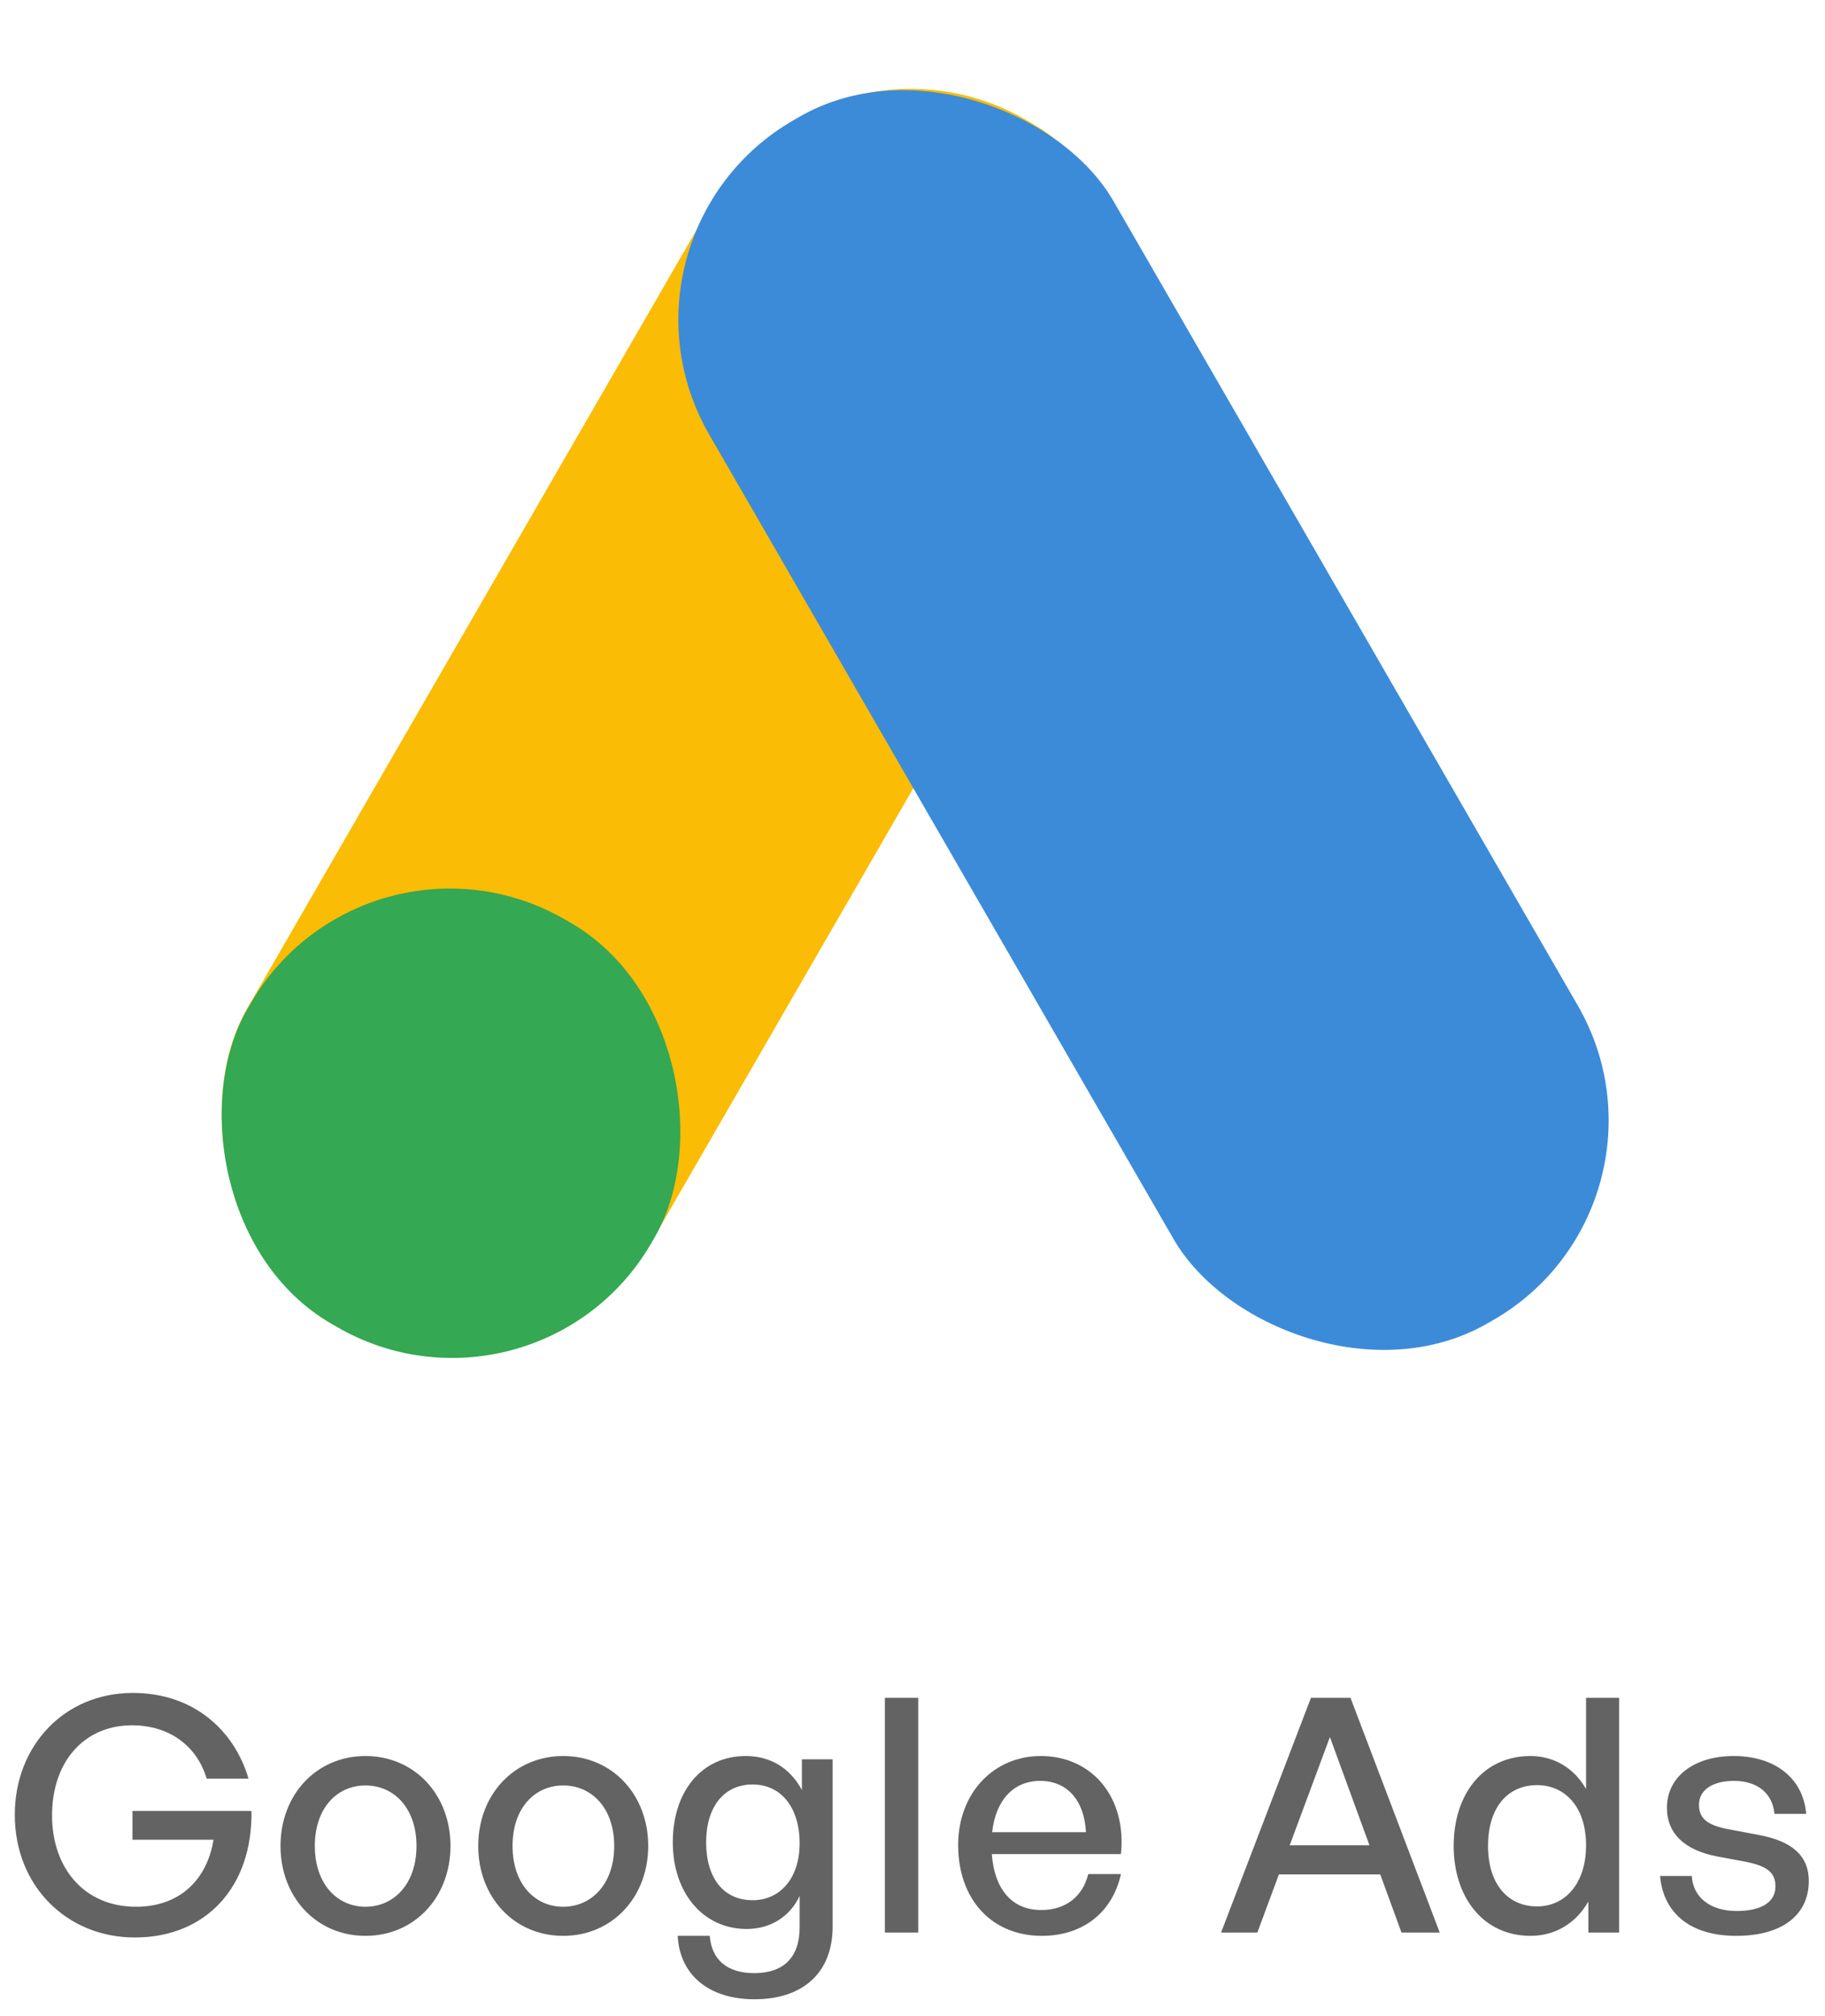 <svg width="67" height="74" viewBox="0 0 67 74" fill="none" xmlns="http://www.w3.org/2000/svg">
<rect x="30.344" y="0.172" width="17.138" height="50.983" rx="8.446" transform="rotate(30 30.344 0.172)" fill="#FABC04"/>
<rect x="13.421" y="29.523" width="17.137" height="17.137" rx="8.446" transform="rotate(30 13.421 29.523)" fill="#34A852"/>
<rect x="21.814" y="8.637" width="17.138" height="50.983" rx="8.446" transform="rotate(-30 21.814 8.637)" fill="#3C8BD9"/>
<path d="M4.947 71.113C2.463 71.113 0.543 69.229 0.543 66.613C0.543 64.069 2.367 62.137 4.875 62.137C7.095 62.137 8.595 63.493 9.123 65.281H7.587C7.263 64.177 6.315 63.325 4.839 63.325C3.135 63.325 1.911 64.609 1.911 66.637C1.911 68.545 3.075 69.985 4.995 69.985C6.591 69.985 7.599 69.001 7.839 67.525H4.863V66.469H9.231C9.279 69.229 7.587 71.113 4.947 71.113ZM13.418 71.053C11.618 71.053 10.298 69.637 10.298 67.753C10.298 65.869 11.618 64.453 13.418 64.453C15.218 64.453 16.538 65.869 16.538 67.753C16.538 69.637 15.218 71.053 13.418 71.053ZM13.418 69.985C14.462 69.985 15.29 69.145 15.29 67.753C15.29 66.361 14.462 65.533 13.418 65.533C12.374 65.533 11.558 66.361 11.558 67.753C11.558 69.145 12.374 69.985 13.418 69.985ZM20.677 71.053C18.877 71.053 17.557 69.637 17.557 67.753C17.557 65.869 18.877 64.453 20.677 64.453C22.477 64.453 23.797 65.869 23.797 67.753C23.797 69.637 22.477 71.053 20.677 71.053ZM20.677 69.985C21.721 69.985 22.549 69.145 22.549 67.753C22.549 66.361 21.721 65.533 20.677 65.533C19.633 65.533 18.817 66.361 18.817 67.753C18.817 69.145 19.633 69.985 20.677 69.985ZM27.7 73.381C26.032 73.381 24.952 72.493 24.88 71.053H26.056C26.128 71.941 26.704 72.421 27.688 72.421C28.78 72.421 29.356 71.833 29.356 70.741V69.589C28.996 70.357 28.276 70.801 27.412 70.801C25.828 70.801 24.7 69.493 24.7 67.621C24.7 65.725 25.78 64.453 27.376 64.453C28.288 64.453 29.008 64.897 29.44 65.701V64.573H30.568V70.717C30.568 72.385 29.5 73.381 27.7 73.381ZM25.924 67.621C25.924 68.941 26.572 69.745 27.628 69.745C28.66 69.745 29.356 68.917 29.356 67.657C29.356 66.337 28.672 65.497 27.628 65.497C26.584 65.497 25.924 66.313 25.924 67.621ZM33.71 70.933H32.486V62.317H33.71V70.933ZM38.248 71.053C36.412 71.053 35.176 69.721 35.176 67.717C35.176 65.833 36.46 64.453 38.212 64.453C40.108 64.453 41.368 65.989 41.152 68.053H36.412C36.508 69.349 37.156 70.105 38.224 70.105C39.124 70.105 39.748 69.613 39.952 68.785H41.152C40.84 70.201 39.748 71.053 38.248 71.053ZM38.188 65.365C37.216 65.365 36.556 66.061 36.424 67.249H39.868C39.808 66.073 39.172 65.365 38.188 65.365ZM51.452 70.933L50.672 68.797H46.952L46.16 70.933H44.828L48.128 62.317H49.58L52.856 70.933H51.452ZM48.824 63.757L47.348 67.729H50.276L48.824 63.757ZM53.368 67.753C53.368 65.821 54.472 64.453 56.188 64.453C57.041 64.453 57.785 64.885 58.228 65.665V62.317H59.441V70.933H58.312V69.793C57.856 70.597 57.089 71.053 56.188 71.053C54.472 71.053 53.368 69.661 53.368 67.753ZM54.629 67.753C54.629 69.169 55.373 69.973 56.428 69.973C57.461 69.973 58.228 69.133 58.228 67.729C58.228 66.301 57.437 65.521 56.428 65.521C55.373 65.521 54.629 66.313 54.629 67.753ZM66.405 69.037C66.405 70.285 65.433 71.053 63.741 71.053C62.061 71.053 61.065 70.225 60.945 68.857H62.109C62.157 69.649 62.793 70.141 63.765 70.141C64.617 70.141 65.181 69.841 65.181 69.241C65.181 68.713 64.857 68.485 64.065 68.329L63.033 68.137C61.857 67.909 61.197 67.309 61.197 66.349C61.197 65.233 62.169 64.453 63.645 64.453C65.169 64.453 66.201 65.269 66.309 66.577H65.145C65.073 65.809 64.509 65.365 63.657 65.365C62.889 65.365 62.373 65.689 62.373 66.241C62.373 66.757 62.697 66.997 63.465 67.141L64.545 67.345C65.805 67.573 66.405 68.125 66.405 69.037Z" fill="#636363"/>
</svg>
